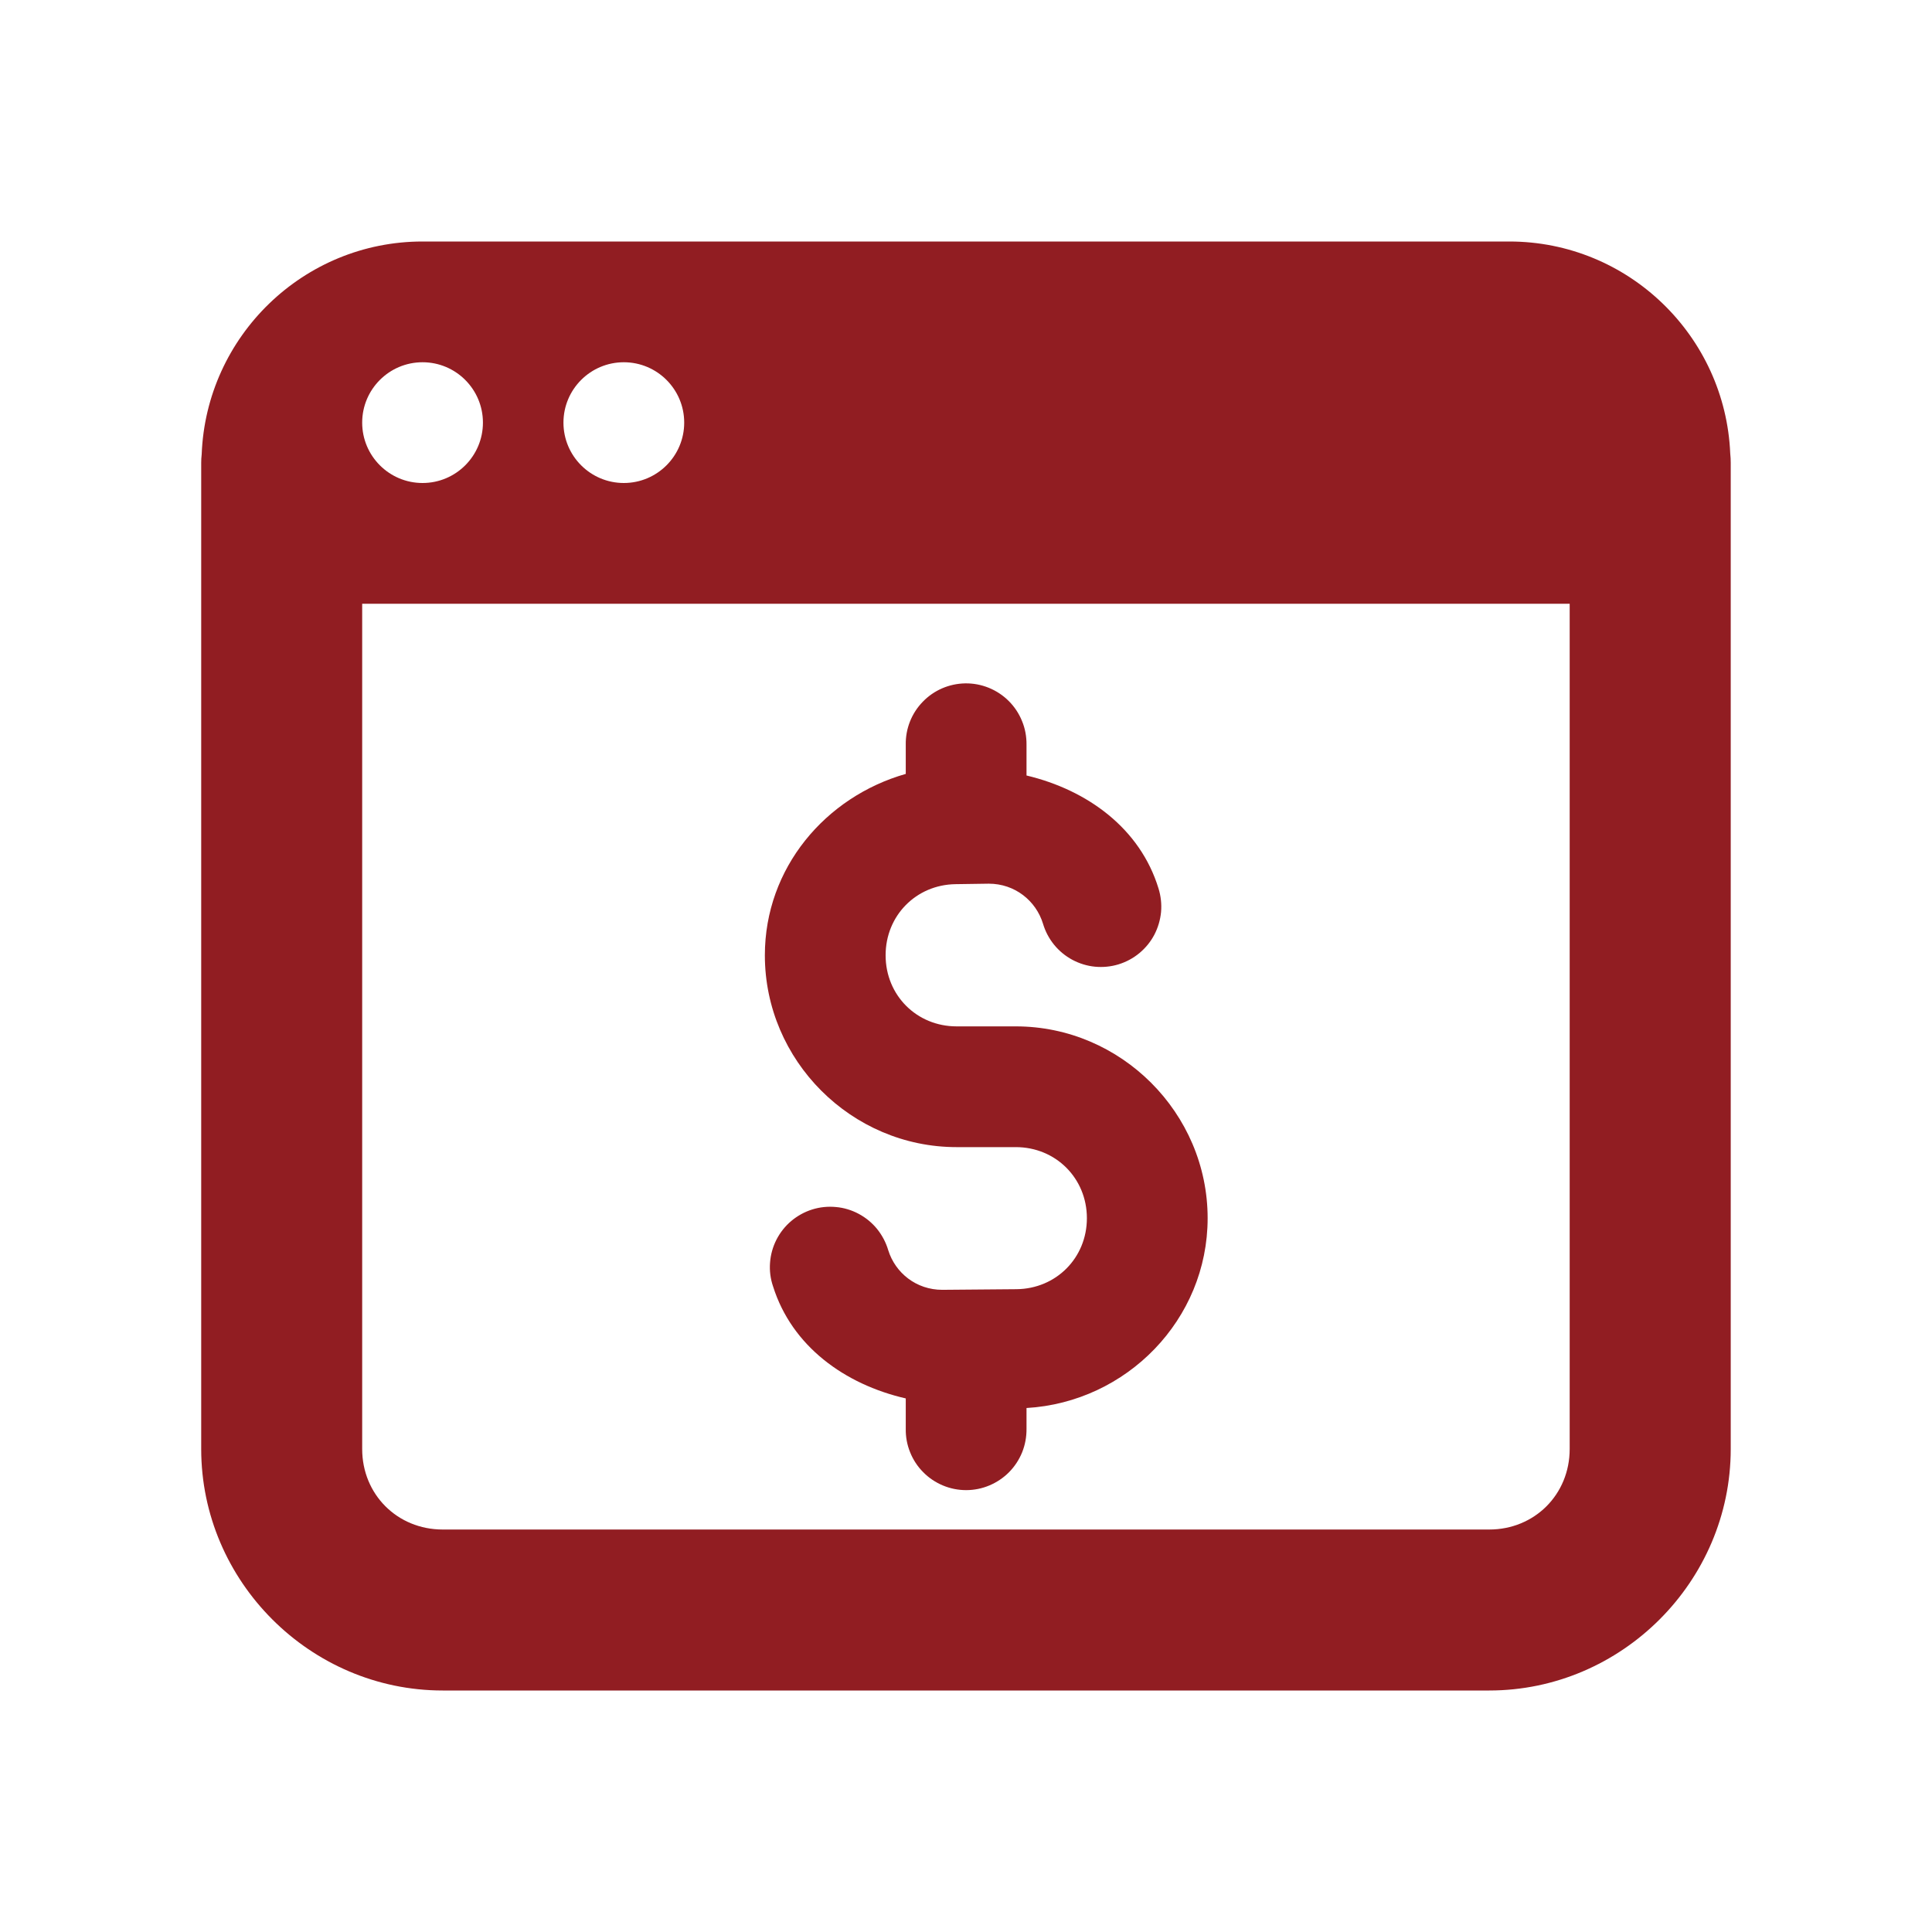 <svg width="28" height="28" viewBox="0 0 28 28" fill="none" xmlns="http://www.w3.org/2000/svg">
<g id="Online Payment 1">
<path id="Vector" d="M6.124 3.5C4.397 3.5 2.988 4.874 2.923 6.585C2.918 6.626 2.916 6.667 2.916 6.708V7.875V21C2.916 22.919 4.497 24.5 6.416 24.5H21.583C23.502 24.5 25.083 22.919 25.083 21V7.875V6.708C25.083 6.663 25.081 6.619 25.076 6.574C25.005 4.868 23.598 3.5 21.874 3.5H6.124ZM6.124 5.25C6.607 5.25 6.999 5.642 6.999 6.125C6.999 6.608 6.607 7 6.124 7C5.641 7 5.249 6.608 5.249 6.125C5.249 5.642 5.641 5.25 6.124 5.25ZM9.041 5.25C9.524 5.25 9.916 5.642 9.916 6.125C9.916 6.608 9.524 7 9.041 7C8.558 7 8.166 6.608 8.166 6.125C8.166 5.642 8.558 5.25 9.041 5.25ZM5.249 8.75H22.749V21C22.749 21.658 22.241 22.167 21.583 22.167H6.416C5.758 22.167 5.249 21.658 5.249 21V8.75ZM13.988 9.904C13.756 9.908 13.535 10.003 13.374 10.17C13.212 10.336 13.123 10.56 13.127 10.792V11.216C11.962 11.548 11.085 12.581 11.085 13.844V13.845C11.085 15.37 12.339 16.625 13.864 16.625H14.722C15.3 16.625 15.752 17.076 15.752 17.655C15.752 18.23 15.306 18.679 14.73 18.684L13.656 18.693C13.28 18.693 12.976 18.449 12.873 18.119C12.84 18.007 12.785 17.903 12.712 17.812C12.639 17.722 12.548 17.647 12.445 17.592C12.342 17.537 12.23 17.503 12.114 17.493C11.998 17.482 11.881 17.494 11.77 17.529C11.659 17.564 11.556 17.621 11.467 17.696C11.378 17.771 11.305 17.864 11.252 17.968C11.2 18.071 11.168 18.185 11.16 18.301C11.151 18.417 11.166 18.534 11.204 18.644C11.476 19.509 12.24 20.063 13.127 20.267V20.708C13.125 20.824 13.146 20.939 13.19 21.047C13.233 21.155 13.297 21.253 13.379 21.335C13.46 21.418 13.557 21.483 13.664 21.528C13.771 21.573 13.886 21.596 14.002 21.596C14.118 21.596 14.232 21.573 14.339 21.528C14.446 21.483 14.543 21.418 14.625 21.335C14.706 21.253 14.77 21.155 14.814 21.047C14.857 20.939 14.878 20.824 14.877 20.708V20.406C16.328 20.321 17.502 19.125 17.502 17.655C17.502 16.13 16.246 14.875 14.722 14.875H13.864C13.285 14.875 12.835 14.424 12.835 13.845V13.844C12.835 13.271 13.276 12.822 13.849 12.814L14.33 12.807C14.708 12.807 15.014 13.054 15.116 13.387C15.149 13.498 15.203 13.601 15.276 13.691C15.349 13.781 15.439 13.855 15.541 13.91C15.642 13.964 15.754 13.999 15.869 14.01C15.984 14.021 16.1 14.01 16.211 13.976C16.321 13.942 16.424 13.887 16.513 13.813C16.602 13.739 16.676 13.649 16.73 13.546C16.783 13.444 16.816 13.332 16.827 13.217C16.837 13.102 16.824 12.986 16.79 12.876C16.524 12.007 15.762 11.45 14.877 11.239V10.792C14.878 10.675 14.857 10.558 14.812 10.45C14.768 10.341 14.703 10.243 14.62 10.16C14.537 10.077 14.438 10.012 14.33 9.968C14.221 9.924 14.105 9.902 13.988 9.904Z" fill="#911D22"/>
</g>
</svg>
